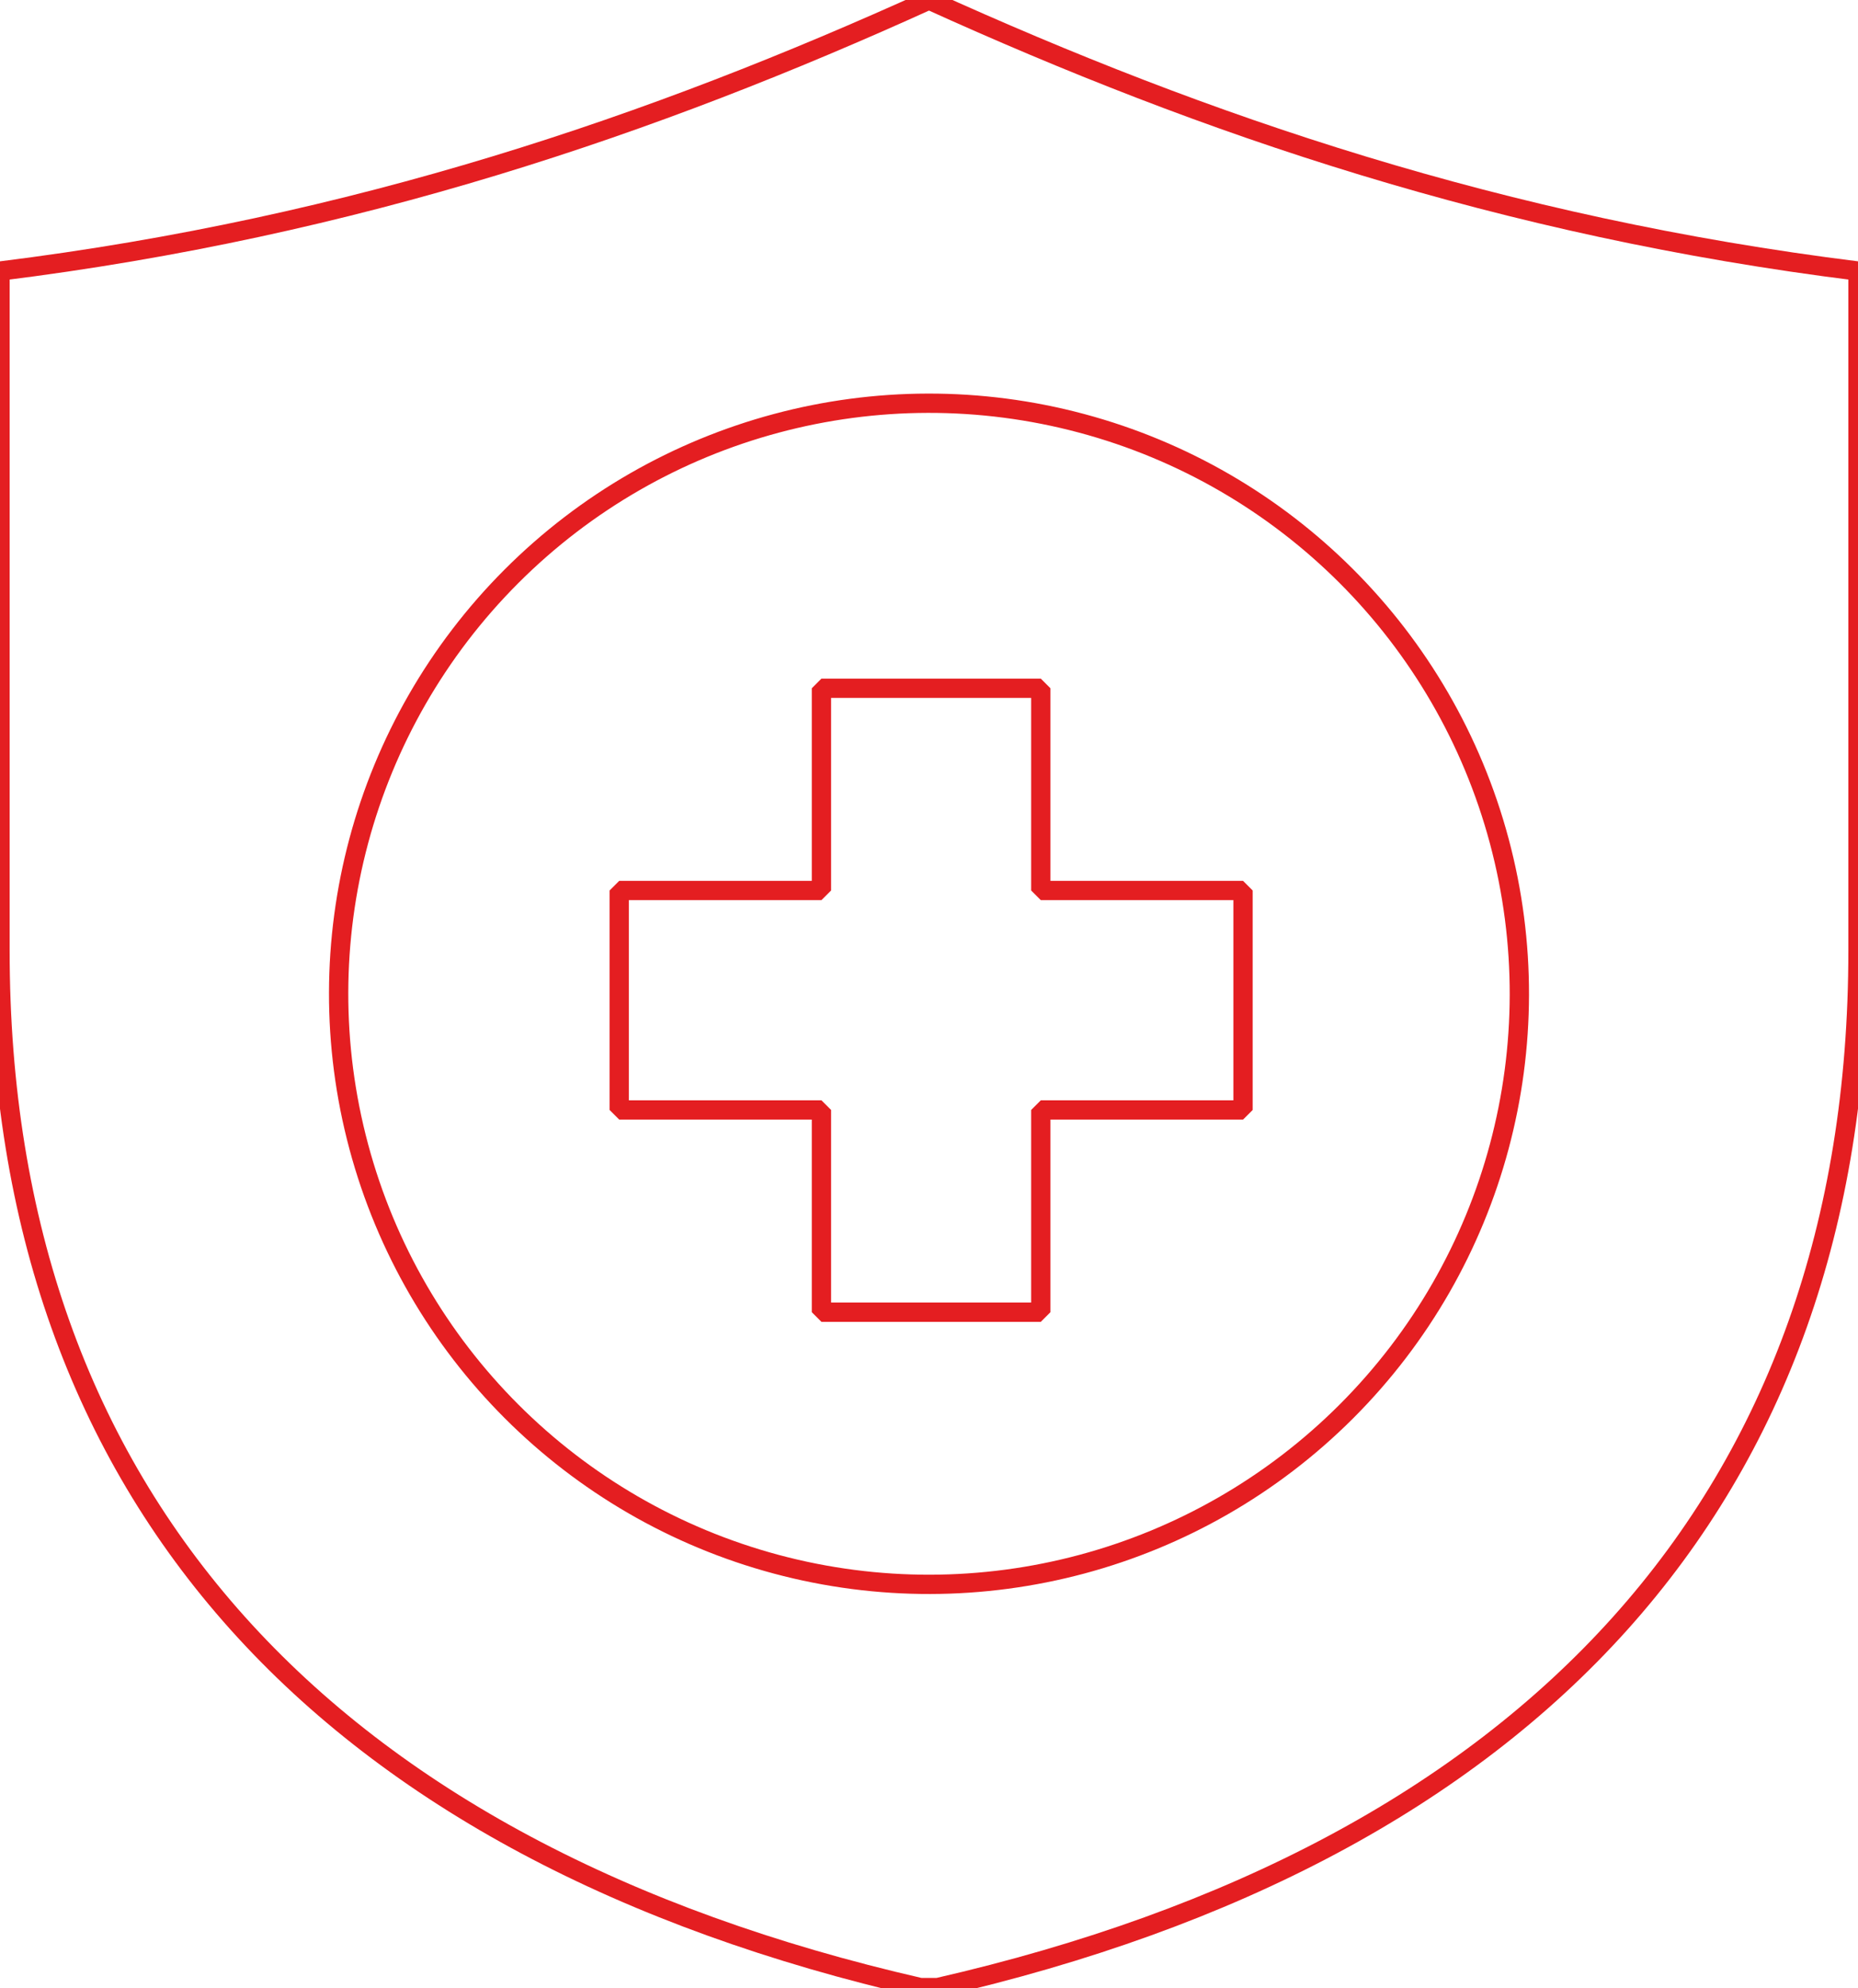 <?xml version="1.0" standalone="no"?>
<!DOCTYPE svg PUBLIC "-//W3C//DTD SVG 1.1//EN" "http://www.w3.org/Graphics/SVG/1.1/DTD/svg11.dtd">
<!--Generator: Xara Designer (www.xara.com), SVG filter version: 6.3.0.31-->
<svg fill="none" fill-rule="evenodd" stroke="black" stroke-width="0.501" stroke-linejoin="bevel" stroke-miterlimit="10" font-family="Times New Roman" font-size="16" style="font-variant-ligatures:none" xmlns:xlink="http://www.w3.org/1999/xlink" xmlns="http://www.w3.org/2000/svg" version="1.1" overflow="visible" width="144.476pt" height="154.508pt" viewBox="116.103 -1360.81 144.476 154.508">
 <defs>
	</defs>
 <g id="Layer 1" transform="scale(1 -1)">
  <g id="Group" stroke="#e41e21" stroke-width="1.5" stroke-linejoin="miter">
   <path d="M 116.103,1286.9 L 116.103,1339.74 C 143.765,1343.18 166.955,1351.1 188.341,1360.81 L 188.341,1360.81 C 209.727,1351.1 232.917,1343.18 260.579,1339.74 L 260.579,1286.9 C 260.579,1244.42 235.148,1216.87 189.01,1206.31 L 187.672,1206.31 C 141.534,1216.87 116.103,1244.42 116.103,1286.9 Z" marker-start="none" marker-end="none"/>
   <ellipse rx="45.905" ry="45.905" transform="translate(188.341 1283.56) rotate(135)"/>
   <path d="M 179.977,1258.81 L 179.977,1274.53 L 164.253,1274.53 L 164.253,1291.59 L 179.977,1291.59 L 179.977,1307.31 L 197.034,1307.31 L 197.034,1291.59 L 212.76,1291.59 L 212.76,1274.53 L 197.034,1274.53 L 197.034,1258.81 L 179.977,1258.81 Z" marker-start="none" marker-end="none"/>
  </g>
 </g>
</svg>
